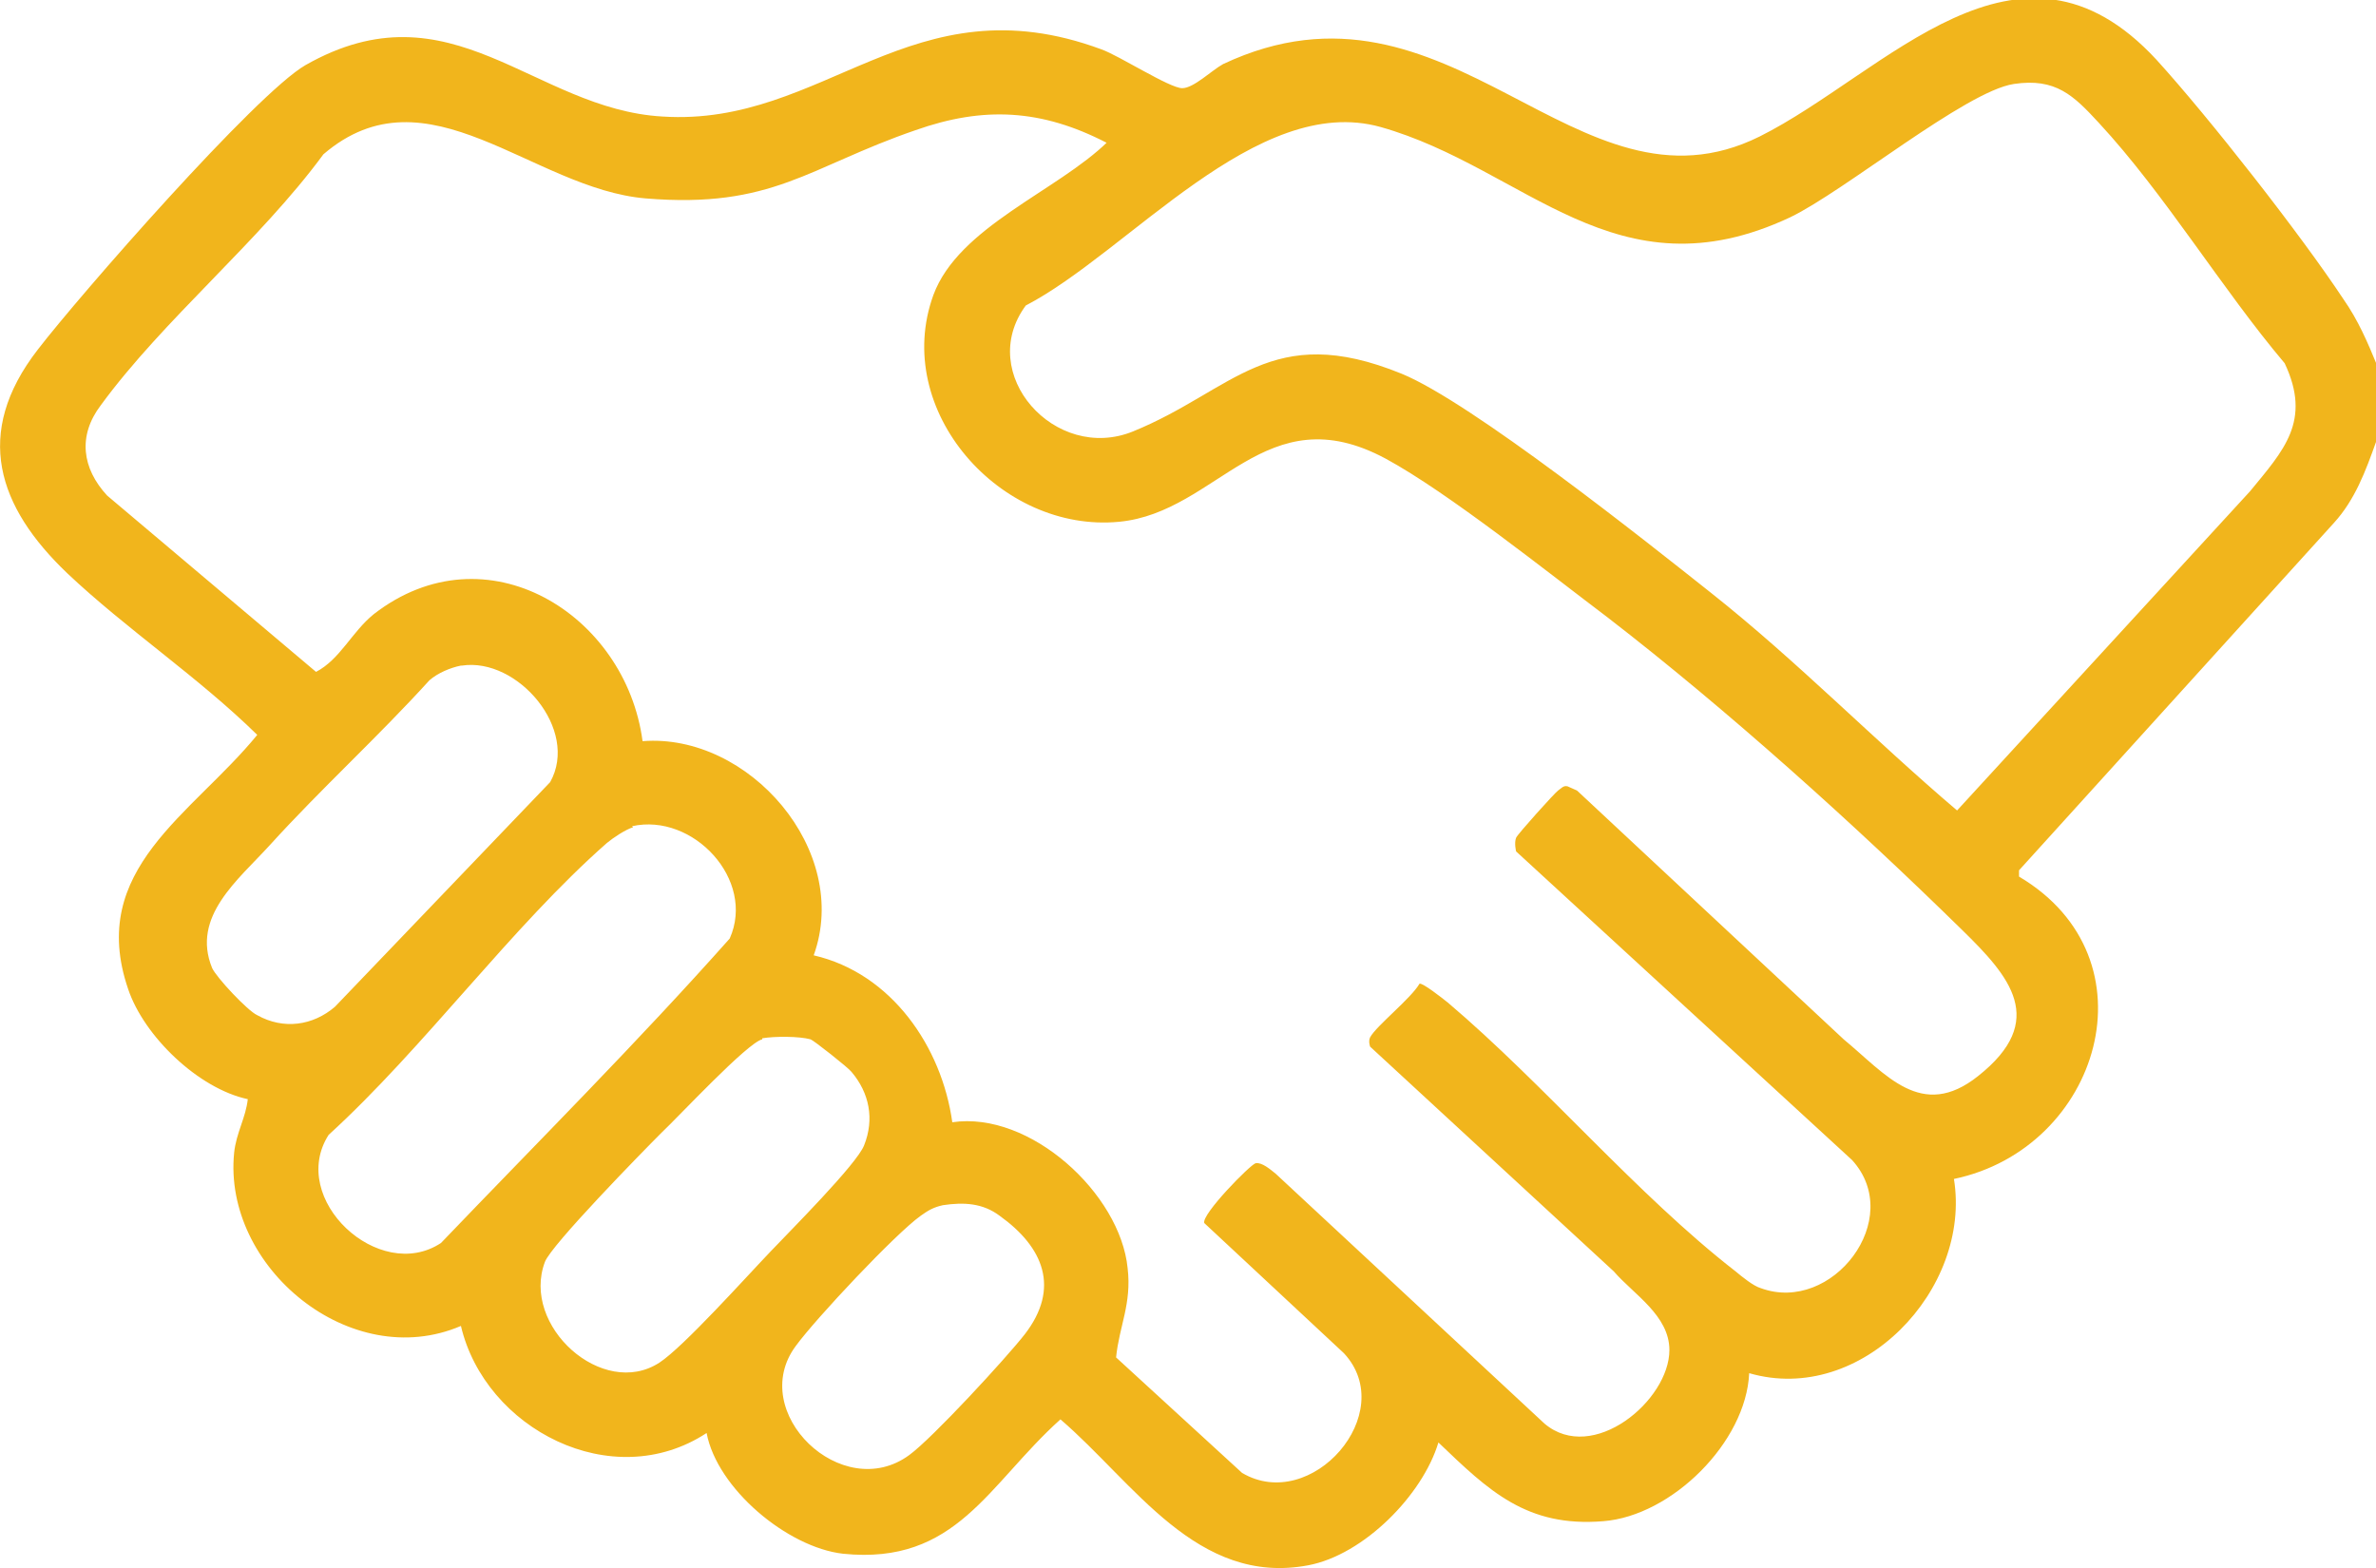 <?xml version="1.0" encoding="UTF-8"?>
<svg id="Layer_2" data-name="Layer 2" xmlns="http://www.w3.org/2000/svg" viewBox="0 0 22.63 14.94">
  <defs>
    <style>
      .cls-1 {
        fill: #f1b51c;
      }
    </style>
  </defs>
  <g id="Layer_1-2" data-name="Layer 1">
    <path class="cls-1" d="M22.63,3.5v.71c-.1,.28-.2,.55-.4,.77l-3,3.31v.06c1.32,.78,.77,2.59-.62,2.88,.17,1.05-.88,2.16-1.95,1.85-.03,.66-.74,1.36-1.39,1.41-.73,.06-1.09-.29-1.57-.75-.15,.5-.71,1.07-1.24,1.17-1.06,.2-1.66-.79-2.36-1.39-.69,.62-.99,1.39-2.07,1.28-.53-.06-1.2-.62-1.3-1.15-.9,.59-2.11-.04-2.34-1.02-1.05,.45-2.27-.56-2.16-1.65,.02-.19,.11-.33,.13-.51-.47-.1-.99-.6-1.14-1.05-.39-1.14,.61-1.66,1.23-2.42-.56-.55-1.25-1.01-1.81-1.54C-.02,4.83-.26,4.13,.36,3.33,.76,2.81,2.44,.89,2.91,.62c1.39-.79,2.17,.42,3.4,.49,1.55,.1,2.37-1.31,4.18-.64,.17,.06,.65,.37,.77,.37,.11,0,.28-.17,.39-.23,2.17-1.02,3.36,1.56,5.11,.69,1.2-.6,2.46-2.16,3.78-.73,.5,.55,1.37,1.66,1.78,2.28,.14,.2,.23,.41,.32,.63m-3.46-2.68c-.46,.07-1.61,1.02-2.13,1.27-1.66,.78-2.52-.47-3.9-.86-1.18-.33-2.4,1.19-3.38,1.7-.48,.65,.28,1.5,1.02,1.2,.96-.39,1.31-1.06,2.56-.55,.66,.27,2.32,1.59,2.95,2.09,.82,.65,1.54,1.39,2.34,2.07l2.79-3.04c.32-.39,.59-.67,.33-1.22-.6-.71-1.14-1.61-1.77-2.29-.24-.26-.41-.43-.81-.37m-8.64,.56c-.62-.32-1.17-.35-1.82-.12-1.02,.35-1.36,.75-2.57,.65-1.08-.09-2.08-1.27-3.07-.42-.61,.83-1.52,1.57-2.12,2.39-.22,.29-.18,.6,.06,.86l1.99,1.68c.23-.12,.34-.38,.55-.55,1.07-.83,2.4,0,2.56,1.21,1.01-.08,1.99,1.04,1.63,2.04,.74,.17,1.22,.87,1.32,1.59,.74-.11,1.6,.68,1.67,1.39,.04,.34-.08,.55-.11,.85l1.2,1.1c.66,.39,1.5-.57,.97-1.14l-1.33-1.24c-.03-.08,.44-.56,.49-.57,.06-.01,.14,.06,.19,.1l2.56,2.38c.46,.39,1.19-.22,1.19-.7,0-.33-.34-.53-.53-.75l-2.32-2.14s-.02-.05,0-.09c.06-.11,.39-.37,.47-.51,.03-.01,.22,.14,.27,.18,.92,.78,1.8,1.83,2.74,2.56,.06,.05,.17,.14,.24,.16,.68,.25,1.38-.66,.87-1.22l-3.2-2.94s-.02-.08,0-.13c.01-.03,.37-.43,.4-.45,.03-.02,.05-.05,.09-.04l.09,.04,2.54,2.37c.4,.33,.74,.78,1.28,.35,.67-.53,.3-.95-.15-1.39-1.03-1.01-2.24-2.1-3.38-2.98-.57-.43-1.52-1.19-2.11-1.51-1.15-.62-1.6,.51-2.54,.6-1.13,.11-2.17-1.06-1.77-2.16,.24-.65,1.18-.99,1.66-1.46M4.39,6.34c-.1,.02-.22,.07-.3,.14-.49,.54-1.03,1.03-1.52,1.57-.3,.33-.75,.68-.55,1.17,.04,.09,.34,.41,.43,.45,.25,.14,.53,.1,.74-.08l2.05-2.14c.28-.5-.31-1.19-.84-1.11m1.63,1.54c-.07,.02-.19,.1-.25,.15-.91,.8-1.74,1.95-2.65,2.78-.39,.61,.48,1.42,1.07,1.03,.92-.96,1.87-1.91,2.75-2.9,.25-.56-.35-1.2-.93-1.07m1.24,2.03c-.14,.03-.8,.74-.96,.89-.19,.19-1.05,1.07-1.11,1.23-.23,.61,.55,1.31,1.09,.96,.23-.15,.83-.82,1.06-1.06,.18-.19,.82-.83,.89-1.01,.1-.25,.05-.5-.12-.7-.03-.04-.36-.3-.39-.31-.11-.03-.34-.03-.46-.01m1.72,1.59c-.09,.02-.14,.05-.21,.1-.24,.17-1,.98-1.19,1.24-.47,.63,.44,1.51,1.08,1.04,.22-.16,.92-.92,1.1-1.15,.34-.44,.18-.83-.24-1.13-.16-.12-.34-.13-.54-.1"/>
  </g>
</svg>